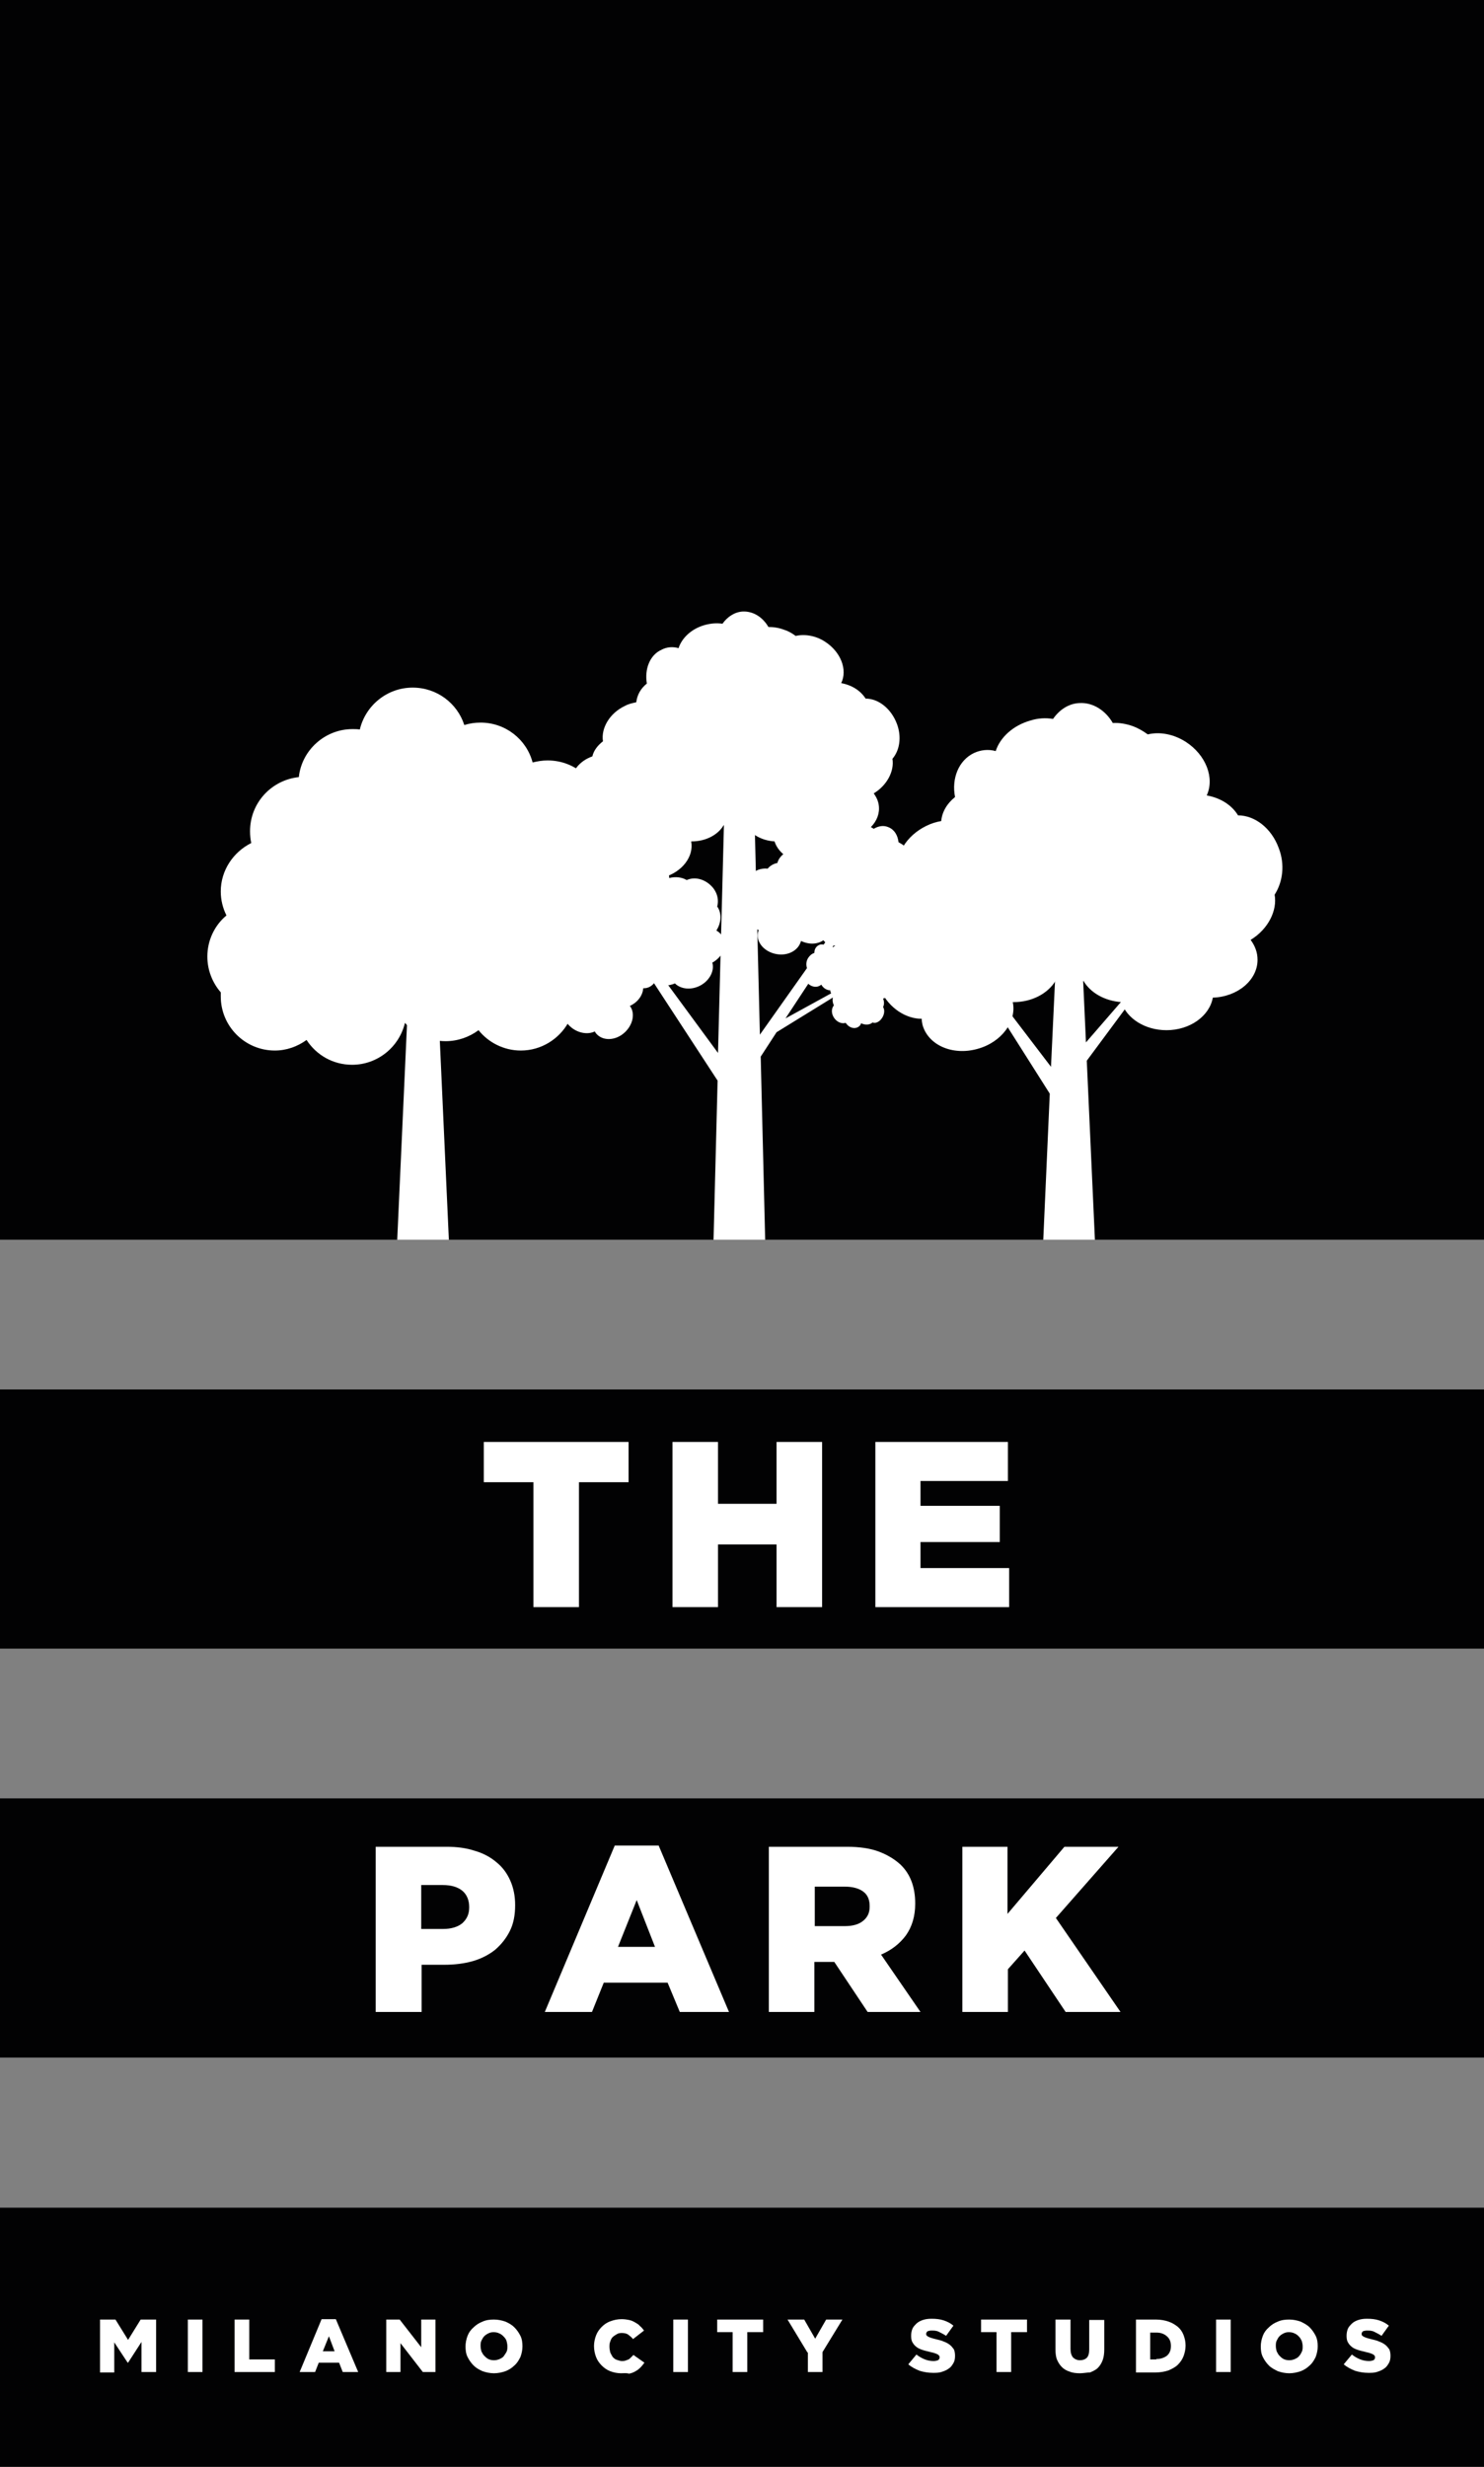 <?xml version="1.0" encoding="utf-8"?>
<!-- Generator: Adobe Illustrator 24.0.1, SVG Export Plug-In . SVG Version: 6.00 Build 0)  -->
<svg version="1.1" id="Livello_1" xmlns="http://www.w3.org/2000/svg" xmlns:xlink="http://www.w3.org/1999/xlink" x="0px" y="0px"
	 viewBox="0 0 365 606.3" style="enable-background:new 0 0 365 606.3;" xml:space="preserve">
<rect x="0" y="0" width="365" height="606.3" fill="#808080" stroke="none"/>
<style type="text/css">
	.st0{fill:#020203;}
	.st1{fill:#FFFFFF;}
</style>
<g>
	<g>
		<g>
			<rect x="0" y="0" class="st0" width="365" height="304.7"/>
		</g>
	</g>
	<g>
		<g>
			<rect x="0" y="341.5" class="st0" width="365" height="63.7"/>
		</g>
	</g>
	<g>
		<g>
			<rect x="0" y="442" class="st0" width="365" height="63.7"/>
		</g>
	</g>
	<g>
		<g>
			<rect x="0" y="542.6" class="st0" width="365" height="63.7"/>
		</g>
	</g>
	<g>
		<path class="st1" d="M131.2,364.3H119v-9.9h35.6v9.9h-12.2V395h-11.2V364.3z"/>
		<path class="st1" d="M165.4,354.4h11.2v15.2h14.4v-15.2h11.2V395h-11.2v-15.4h-14.4V395h-11.2V354.4z"/>
		<path class="st1" d="M215.3,354.4h32.6v9.6h-21.5v6.1h19.5v8.9h-19.5v6.4h21.8v9.6h-32.9V354.4z"/>
	</g>
	<g>
		<path class="st1" d="M92.4,453.9h17.4c2.6,0,4.9,0.3,7,1c2.1,0.6,3.9,1.6,5.3,2.8c1.5,1.2,2.6,2.7,3.4,4.5c0.8,1.8,1.2,3.8,1.2,6
			v0.1c0,2.4-0.4,4.5-1.3,6.3c-0.9,1.8-2.1,3.3-3.6,4.6c-1.5,1.2-3.4,2.2-5.5,2.8s-4.5,0.9-7,0.9h-5.6v11.6H92.4V453.9z M109,474.1
			c2,0,3.6-0.5,4.7-1.4c1.1-1,1.7-2.2,1.7-3.9v-0.1c0-1.7-0.6-3.1-1.7-4c-1.1-0.9-2.7-1.4-4.8-1.4h-5.3v10.8H109z"/>
		<path class="st1" d="M151.2,453.6h10.8l17.3,40.9h-12.1l-3-7.2h-15.7l-2.9,7.2H134L151.2,453.6z M161.1,478.5l-4.5-11.5l-4.6,11.5
			H161.1z"/>
		<path class="st1" d="M189.1,453.9h19.2c3.1,0,5.8,0.4,7.9,1.2s3.9,1.9,5.3,3.2c2.4,2.3,3.6,5.5,3.6,9.5v0.1c0,3.1-0.8,5.7-2.3,7.8
			c-1.5,2-3.5,3.6-6.1,4.7l9.7,14.1h-13l-8.2-12.3h-0.1h-4.8v12.3h-11.2V453.9z M207.8,473.4c1.9,0,3.4-0.4,4.5-1.3s1.6-2,1.6-3.5
			v-0.1c0-1.6-0.5-2.8-1.6-3.6c-1.1-0.8-2.6-1.2-4.5-1.2h-7.4v9.7H207.8z"/>
		<path class="st1" d="M236.6,453.9h11.2v16.5l14-16.5h13.3l-15.4,17.5l15.9,23.1h-13.5L252,479.4l-4.1,4.6v10.5h-11.2V453.9z"/>
	</g>
	<g>
		<path class="st1" d="M24.6,570.1h3.8l3.1,5l3.1-5h3.8V583h-3.6v-7.4l-3.3,5.1h-0.1l-3.3-5v7.4h-3.5V570.1z"/>
		<path class="st1" d="M46.2,570.1h3.6V583h-3.6V570.1z"/>
		<path class="st1" d="M57.7,570.1h3.6v9.8h6.3v3.1h-9.9V570.1z"/>
		<path class="st1" d="M79.1,570h3.5l5.5,13h-3.8l-0.9-2.3h-5l-0.9,2.3h-3.8L79.1,570z M82.3,577.9l-1.4-3.7l-1.5,3.7H82.3z"/>
		<path class="st1" d="M94.9,570.1h3.4l5.3,6.8v-6.8h3.5V583H104l-5.5-7.1v7.1h-3.5V570.1z"/>
		<path class="st1" d="M121.5,583.3c-1,0-1.9-0.2-2.8-0.5c-0.9-0.4-1.6-0.8-2.2-1.4c-0.6-0.6-1.1-1.3-1.5-2.1
			c-0.4-0.8-0.5-1.7-0.5-2.6v0c0-0.9,0.2-1.8,0.5-2.6s0.8-1.5,1.5-2.1c0.6-0.6,1.4-1.1,2.2-1.4c0.9-0.4,1.8-0.5,2.8-0.5
			s1.9,0.2,2.8,0.5c0.9,0.4,1.6,0.8,2.2,1.4c0.6,0.6,1.1,1.3,1.5,2.1c0.4,0.8,0.5,1.7,0.5,2.6v0c0,0.9-0.2,1.8-0.5,2.6
			c-0.4,0.8-0.8,1.5-1.5,2.1c-0.6,0.6-1.4,1.1-2.2,1.4C123.4,583.1,122.5,583.3,121.5,583.3z M121.5,580.1c0.5,0,0.9-0.1,1.4-0.3
			c0.4-0.2,0.8-0.4,1-0.7s0.5-0.7,0.7-1.1s0.2-0.9,0.2-1.3v0c0-0.5-0.1-0.9-0.2-1.3s-0.4-0.8-0.7-1.1s-0.6-0.6-1.1-0.8
			c-0.4-0.2-0.9-0.3-1.4-0.3c-0.5,0-0.9,0.1-1.3,0.3c-0.4,0.2-0.7,0.4-1,0.7c-0.3,0.3-0.5,0.7-0.7,1.1c-0.2,0.4-0.2,0.9-0.2,1.3v0
			c0,0.5,0.1,0.9,0.2,1.3c0.2,0.4,0.4,0.8,0.7,1.1c0.3,0.3,0.6,0.6,1,0.8C120.5,580,121,580.1,121.5,580.1z"/>
		<path class="st1" d="M152.7,583.3c-0.9,0-1.8-0.2-2.6-0.5c-0.8-0.3-1.5-0.8-2.1-1.4s-1.1-1.3-1.4-2.1s-0.5-1.7-0.5-2.7v0
			c0-0.9,0.2-1.8,0.5-2.6c0.3-0.8,0.8-1.5,1.4-2.1c0.6-0.6,1.3-1.1,2.2-1.4c0.8-0.3,1.7-0.5,2.7-0.5c0.7,0,1.3,0.1,1.8,0.2
			c0.5,0.1,1,0.3,1.5,0.6s0.9,0.5,1.2,0.9c0.4,0.3,0.7,0.7,1,1.1l-2.7,2.1c-0.4-0.5-0.8-0.8-1.2-1.1c-0.4-0.3-1-0.4-1.6-0.4
			c-0.5,0-0.9,0.1-1.2,0.3s-0.7,0.4-1,0.7c-0.3,0.3-0.5,0.7-0.6,1.1c-0.2,0.4-0.2,0.9-0.2,1.3v0c0,0.5,0.1,0.9,0.2,1.4
			c0.2,0.4,0.4,0.8,0.6,1.1c0.3,0.3,0.6,0.6,1,0.7s0.8,0.3,1.2,0.3c0.3,0,0.6,0,0.9-0.1c0.3-0.1,0.5-0.2,0.8-0.3
			c0.2-0.1,0.4-0.3,0.6-0.5c0.2-0.2,0.4-0.4,0.6-0.6l2.7,1.9c-0.3,0.4-0.6,0.8-1,1.2s-0.8,0.7-1.2,0.9c-0.5,0.3-1,0.5-1.6,0.6
			C154.1,583.2,153.5,583.3,152.7,583.3z"/>
		<path class="st1" d="M165.6,570.1h3.6V583h-3.6V570.1z"/>
		<path class="st1" d="M180.3,573.2h-3.9v-3.1h11.3v3.1h-3.9v9.8h-3.6V573.2z"/>
		<path class="st1" d="M198.6,578.2l-4.9-8.1h4.1l2.7,4.7l2.7-4.7h4l-4.9,8v4.9h-3.6V578.2z"/>
		<path class="st1" d="M229.5,583.2c-1.2,0-2.3-0.2-3.3-0.5c-1-0.4-2-0.9-2.8-1.6l2-2.4c1.3,1,2.7,1.6,4.2,1.6
			c0.5,0,0.8-0.1,1.1-0.2c0.3-0.2,0.4-0.4,0.4-0.7v0c0-0.1,0-0.3-0.1-0.4c-0.1-0.1-0.2-0.2-0.3-0.3c-0.2-0.1-0.4-0.2-0.7-0.3
			c-0.3-0.1-0.6-0.2-1.1-0.3c-0.7-0.2-1.3-0.3-1.9-0.5s-1.1-0.4-1.5-0.7c-0.4-0.3-0.8-0.7-1-1.1c-0.3-0.4-0.4-1-0.4-1.7v0
			c0-0.6,0.1-1.2,0.3-1.7c0.2-0.5,0.6-0.9,1-1.3s1-0.7,1.6-0.9s1.3-0.3,2.1-0.3c1.1,0,2.1,0.1,3,0.4c0.9,0.3,1.7,0.7,2.4,1.3
			l-1.8,2.5c-0.6-0.4-1.2-0.7-1.8-1s-1.2-0.3-1.8-0.3c-0.4,0-0.8,0.1-1,0.2c-0.2,0.2-0.3,0.4-0.3,0.6v0c0,0.1,0,0.3,0.1,0.4
			c0.1,0.1,0.2,0.2,0.4,0.3c0.2,0.1,0.4,0.2,0.7,0.3c0.3,0.1,0.7,0.2,1.1,0.3c0.7,0.2,1.4,0.3,2,0.6c0.6,0.2,1.1,0.5,1.5,0.8
			c0.4,0.3,0.7,0.7,1,1.1c0.2,0.4,0.3,1,0.3,1.6v0c0,0.7-0.1,1.3-0.4,1.8s-0.6,1-1.1,1.3c-0.5,0.4-1,0.6-1.6,0.8
			C231,583.2,230.3,583.2,229.5,583.2z"/>
		<path class="st1" d="M245.2,573.2h-3.9v-3.1h11.3v3.1h-3.9v9.8h-3.6V573.2z"/>
		<path class="st1" d="M265.6,583.3c-0.9,0-1.8-0.1-2.5-0.4c-0.7-0.2-1.4-0.6-1.9-1.1c-0.5-0.5-0.9-1.1-1.2-1.8s-0.4-1.6-0.4-2.6
			v-7.3h3.7v7.2c0,0.9,0.2,1.6,0.6,2.1c0.4,0.4,1,0.7,1.7,0.7c0.7,0,1.3-0.2,1.7-0.6c0.4-0.4,0.6-1.1,0.6-2v-7.3h3.7v7.2
			c0,1-0.1,1.9-0.4,2.7s-0.7,1.4-1.2,1.9c-0.5,0.5-1.2,0.8-1.9,1.1C267.4,583.1,266.5,583.3,265.6,583.3z"/>
		<path class="st1" d="M279.3,570.1h5c1.2,0,2.2,0.2,3.1,0.5c0.9,0.3,1.7,0.8,2.3,1.3s1.1,1.2,1.4,2c0.3,0.8,0.5,1.6,0.5,2.6v0
			c0,0.9-0.2,1.8-0.5,2.6c-0.3,0.8-0.8,1.5-1.4,2.1c-0.6,0.6-1.4,1-2.3,1.4c-0.9,0.3-2,0.5-3.1,0.5h-4.9V570.1z M284.4,579.8
			c1.1,0,1.9-0.3,2.6-0.8c0.7-0.6,1-1.4,1-2.4v0c0-1-0.3-1.8-1-2.4s-1.5-0.9-2.6-0.9h-1.5v6.6H284.4z"/>
		<path class="st1" d="M299.1,570.1h3.6V583h-3.6V570.1z"/>
		<path class="st1" d="M317.1,583.3c-1,0-1.9-0.2-2.8-0.5c-0.8-0.4-1.6-0.8-2.2-1.4c-0.6-0.6-1.1-1.3-1.5-2.1
			c-0.4-0.8-0.5-1.7-0.5-2.6v0c0-0.9,0.2-1.8,0.5-2.6s0.8-1.5,1.5-2.1c0.6-0.6,1.4-1.1,2.2-1.4c0.9-0.4,1.8-0.5,2.8-0.5
			s1.9,0.2,2.8,0.5c0.8,0.4,1.6,0.8,2.2,1.4c0.6,0.6,1.1,1.3,1.5,2.1c0.4,0.8,0.5,1.7,0.5,2.6v0c0,0.9-0.2,1.8-0.5,2.6
			c-0.4,0.8-0.8,1.5-1.5,2.1c-0.6,0.6-1.4,1.1-2.2,1.4C319,583.1,318.1,583.3,317.1,583.3z M317.1,580.1c0.5,0,0.9-0.1,1.4-0.3
			c0.4-0.2,0.8-0.4,1-0.7c0.3-0.3,0.5-0.7,0.7-1.1c0.2-0.4,0.2-0.9,0.2-1.3v0c0-0.5-0.1-0.9-0.2-1.3c-0.2-0.4-0.4-0.8-0.7-1.1
			c-0.3-0.3-0.6-0.6-1.1-0.8c-0.4-0.2-0.9-0.3-1.4-0.3c-0.5,0-0.9,0.1-1.3,0.3c-0.4,0.2-0.7,0.4-1,0.7c-0.3,0.3-0.5,0.7-0.7,1.1
			s-0.2,0.9-0.2,1.3v0c0,0.5,0.1,0.9,0.2,1.3c0.2,0.4,0.4,0.8,0.7,1.1c0.3,0.3,0.6,0.6,1,0.8S316.6,580.1,317.1,580.1z"/>
		<path class="st1" d="M336.6,583.2c-1.2,0-2.3-0.2-3.3-0.5c-1-0.4-2-0.9-2.8-1.6l2-2.4c1.3,1,2.7,1.6,4.2,1.6
			c0.5,0,0.8-0.1,1.1-0.2c0.3-0.2,0.4-0.4,0.4-0.7v0c0-0.1,0-0.3-0.1-0.4c-0.1-0.1-0.2-0.2-0.3-0.3c-0.2-0.1-0.4-0.2-0.7-0.3
			c-0.3-0.1-0.6-0.2-1.1-0.3c-0.7-0.2-1.3-0.3-1.9-0.5s-1.1-0.4-1.5-0.7c-0.4-0.3-0.8-0.7-1-1.1c-0.3-0.4-0.4-1-0.4-1.7v0
			c0-0.6,0.1-1.2,0.3-1.7c0.2-0.5,0.6-0.9,1-1.3s1-0.7,1.6-0.9s1.3-0.3,2.1-0.3c1.1,0,2.1,0.1,3,0.4c0.9,0.3,1.7,0.7,2.4,1.3
			l-1.8,2.5c-0.6-0.4-1.2-0.7-1.8-1s-1.2-0.3-1.8-0.3c-0.4,0-0.8,0.1-1,0.2c-0.2,0.2-0.3,0.4-0.3,0.6v0c0,0.1,0,0.3,0.1,0.4
			c0.1,0.1,0.2,0.2,0.4,0.3c0.2,0.1,0.4,0.2,0.7,0.3c0.3,0.1,0.7,0.2,1.1,0.3c0.7,0.2,1.4,0.3,2,0.6c0.6,0.2,1.1,0.5,1.5,0.8
			c0.4,0.3,0.7,0.7,1,1.1c0.2,0.4,0.3,1,0.3,1.6v0c0,0.7-0.1,1.3-0.4,1.8s-0.6,1-1.1,1.3c-0.5,0.4-1,0.6-1.6,0.8
			C338.1,583.2,337.4,583.2,336.6,583.2z"/>
	</g>
	<g>
		<g>
			<g>
				<polygon class="st1" points="277.6,246.8 276.2,245.7 267.1,256.2 266.4,240.9 259.5,240.9 258.5,262.2 248.5,249.1 
					246.6,250.5 258.2,268.8 256.6,304.7 269.3,304.7 267.3,260.7 				"/>
			</g>
			<g>
				<g>
					<path class="st1" d="M314.5,208.4c-1.8-4.9-5.9-8-10-8c-1.5-2.5-4.3-4.3-7.7-4.9c2-4.3-0.2-10-5.2-13.2c-3-1.9-6.4-2.5-9.3-1.8
						c-1.1-0.8-2.3-1.5-3.6-2c-1.7-0.6-3.4-0.9-5-0.8c-1.8-3.1-4.9-5.1-8.2-4.9c-2.6,0.1-4.9,1.6-6.5,3.9c-1.8-0.3-3.7-0.2-5.6,0.4
						c-4.2,1.2-7.4,4.1-8.5,7.5c-1.8-0.5-3.7-0.3-5.4,0.5c-3.7,1.8-5.5,6.2-4.6,10.8c-1.9,1.5-3.2,3.6-3.4,5.9
						c-1.2,0.2-2.5,0.6-3.7,1.2c-4.9,2.4-7.7,7.1-7,11.3c-1.7,1.3-2.9,3-3.4,4.9c-4,1.5-6.7,4.7-6.7,8.5c0,3.1,1.9,5.8,4.7,7.5
						c-0.5,2.5-0.2,5.5,1.2,8.2c2.1,4.4,6.2,7,10.1,7c0,0.5,0.1,1,0.2,1.5c1.4,5,7.4,7.6,13.5,5.9c5.9-1.6,9.7-6.7,8.7-11.5
						c0.1,0,0.1,0,0.2,0c4.5,0,8.4-2.1,10.3-5.2c1.5,0.7,3.1,1,4.8,0.7c0.7-0.1,1.4-0.4,2.1-0.7c1.7,2.9,5.2,4.9,9.3,5.2
						c1.3,4,5.8,6.9,11.1,6.9c5.8,0,10.6-3.5,11.4-8c6.1-0.2,11-4.3,11-9.3c0-1.8-0.6-3.4-1.7-4.9c4.3-2.6,6.6-7.2,5.9-11.1
						C315.5,216.8,316.1,212.5,314.5,208.4z"/>
				</g>
			</g>
		</g>
		<g>
			<g>
				<polygon class="st1" points="110.4,304.7 97.7,304.7 100.6,240.9 107.5,240.9 				"/>
			</g>
			<g>
				<path class="st1" d="M156.8,211.5c0-5.8-3.7-10.7-8.8-12.5c-0.6-6.8-6.3-12.1-13.3-12.1c-1.3,0-2.5,0.2-3.7,0.5
					c-1.5-5.7-6.7-9.8-12.8-9.8c-1.4,0-2.7,0.2-4,0.6c-1.7-5.3-6.7-9.2-12.7-9.2c-6.3,0-11.6,4.4-13,10.3c-0.6-0.1-1.2-0.1-1.8-0.1
					c-6.8,0-12.5,5.2-13.2,11.8c-6.7,0.7-12,6.3-12,13.3c0,1,0.1,2,0.3,2.9c-4.4,2.2-7.5,6.7-7.5,11.9c0,2.1,0.5,4.1,1.4,5.9
					c-2.9,2.4-4.7,6.1-4.7,10.1c0,3.4,1.3,6.5,3.3,8.8c0,0.3,0,0.7,0,1c0,7.4,6,13.3,13.3,13.3c2.9,0,5.6-1,7.8-2.6
					c2.4,3.7,6.5,6.1,11.2,6.1c6.3,0,11.6-4.4,13-10.3c2.4,2.8,6,4.5,10,4.5c3,0,5.8-1,8.1-2.7c2.4,3,6.2,5,10.4,5
					c5,0,9.4-2.8,11.7-6.9c6.5-0.8,11.6-6.4,11.6-13.2c0-0.9-0.1-1.7-0.2-2.5c3.4-2.4,5.6-6.4,5.6-10.8c0-2.4-0.7-4.7-1.8-6.7
					C156.2,216.2,156.8,213.9,156.8,211.5z"/>
			</g>
		</g>
		<g>
			<g>
				<polygon class="st1" points="206.1,244.4 205.6,243.5 193.2,250.3 210,224.8 208.5,223.8 186.9,254.3 185.3,189.6 178.4,189.6 
					176.6,258.8 160.5,236.9 158.6,238.2 176.5,265.6 175.5,304.7 188.2,304.7 187.1,259.7 191,253.7 				"/>
			</g>
			<g>
				<g>
					<path class="st1" d="M220.6,177.9c-1.4-3.7-4.5-6.2-7.7-6.2c-1.2-1.9-3.3-3.3-6-3.8c1.6-3.3-0.1-7.7-4-10.2
						c-2.3-1.5-5-1.9-7.2-1.4c-0.8-0.6-1.8-1.2-2.8-1.5c-1.3-0.5-2.6-0.7-3.9-0.7c-1.4-2.4-3.7-3.9-6.3-3.8c-2,0.1-3.8,1.3-5,3
						c-1.4-0.2-2.8-0.1-4.3,0.3c-3.3,0.9-5.7,3.2-6.5,5.7c-1.4-0.4-2.9-0.3-4.2,0.4c-2.9,1.3-4.2,4.8-3.6,8.3
						c-1.5,1.2-2.4,2.8-2.6,4.6c-0.9,0.2-1.9,0.4-2.8,0.9c-3.8,1.8-5.9,5.5-5.4,8.7c-1.3,1-2.3,2.3-2.6,3.7
						c-3.1,1.1-5.2,3.6-5.2,6.5c0,2.4,1.4,4.5,3.6,5.8c-0.4,2-0.1,4.2,0.9,6.3c1.6,3.4,4.8,5.4,7.7,5.4c0,0.4,0.1,0.7,0.2,1.1
						c1.1,3.8,5.7,5.9,10.4,4.6c4.5-1.3,7.4-5.1,6.7-8.8c0,0,0.1,0,0.1,0c3.5,0,6.5-1.6,7.9-4c1.1,0.5,2.4,0.8,3.7,0.5
						c0.6-0.1,1.1-0.3,1.6-0.5c1.3,2.2,4,3.8,7.2,4c1,3.1,4.4,5.3,8.5,5.3c4.5,0,8.1-2.7,8.7-6.2c4.7-0.1,8.5-3.3,8.5-7.2
						c0-1.4-0.5-2.6-1.3-3.7c3.3-2,5.1-5.5,4.6-8.5C221.3,184.4,221.8,181.1,220.6,177.9z"/>
				</g>
			</g>
			<g>
				<g>
					<path class="st1" d="M174.8,217.6c-1.8-1.7-4.1-2.1-5.9-1.3c-1.2-0.7-2.7-0.9-4.3-0.5c0-2.2-2.2-4.2-4.9-4.5
						c-1.7-0.2-3.2,0.3-4.3,1.2c-0.6-0.1-1.3-0.2-2-0.1c-0.8,0.1-1.6,0.3-2.3,0.7c-1.4-0.9-3.1-1.1-4.5-0.4c-1.1,0.6-1.7,1.7-1.9,3
						c-0.8,0.3-1.6,0.7-2.3,1.3c-1.5,1.4-2.3,3.3-2,4.9c-0.9,0.2-1.6,0.6-2.2,1.3c-1.2,1.5-1,3.7,0.3,5.5c-0.5,1-0.6,2.2-0.2,3.2
						c-0.5,0.3-0.9,0.8-1.3,1.3c-1.6,2-1.8,4.6-0.6,6.2c-0.4,0.9-0.6,1.9-0.4,2.8c-1.4,1.4-1.9,3.4-1.1,5c0.6,1.3,2,2.1,3.5,2.2
						c0.3,1.2,1.1,2.3,2.2,3.2c1.8,1.4,4.1,1.7,5.7,0.9c0.1,0.2,0.2,0.4,0.4,0.6c1.6,1.8,4.7,1.7,6.9-0.3c2.1-1.9,2.7-4.8,1.3-6.6
						c0,0,0,0,0.1,0c1.9-0.9,3.1-2.6,3.2-4.3c0.8,0,1.5-0.2,2.1-0.7c0.3-0.2,0.5-0.5,0.7-0.7c1.3,0.8,3.2,1,5,0.2
						c1.4,1.4,3.9,1.7,6.1,0.6c2.4-1.2,3.7-3.7,3.1-5.7c2.5-1.4,3.8-4.1,2.7-6.2c-0.4-0.7-1-1.3-1.7-1.7c1.3-2,1.3-4.4,0.2-5.9
						C176.9,221,176.3,219,174.8,217.6z"/>
				</g>
			</g>
			<g>
				<g>
					<path class="st1" d="M232.3,228.2c0.2-2.4-0.9-4.6-2.6-5.4c-0.2-1.3-1-2.7-2.3-3.6c1.7-1.4,1.9-4.3,0.4-6.6
						c-0.9-1.4-2.3-2.3-3.6-2.6c-0.3-0.6-0.7-1.1-1.2-1.6c-0.6-0.6-1.3-1-2-1.4c-0.2-1.7-1-3.1-2.5-3.7c-1.2-0.5-2.4-0.3-3.6,0.4
						c-0.7-0.5-1.5-0.8-2.5-1c-2-0.3-4,0.3-5.1,1.5c-0.7-0.6-1.5-0.9-2.4-0.9c-1.9,0-3.6,1.6-4.1,3.7c-1.1,0.3-2.1,0.9-2.6,1.9
						c-0.6-0.2-1.2-0.2-1.8-0.2c-2.6,0-4.7,1.5-5.2,3.4c-1,0.2-1.8,0.7-2.4,1.4c-2-0.2-3.8,0.7-4.5,2.3c-0.6,1.3-0.4,2.8,0.5,4.1
						c-0.7,1-1.2,2.3-1.1,3.7c0,2.3,1.2,4.2,2.9,5c-0.1,0.2-0.1,0.4-0.2,0.7c-0.4,2.4,1.7,4.7,4.6,5.2c2.8,0.5,5.4-0.9,6-3.2
						c0,0,0,0,0.1,0c1.9,0.9,4,0.8,5.4-0.2c0.5,0.6,1.1,1,1.9,1.2c0.3,0.1,0.7,0.1,1,0.1c0.2,1.6,1.2,3.1,2.9,4
						c-0.2,2,1.1,4.1,3.3,5.2c2.5,1.2,5.2,0.6,6.4-1.2c2.6,1.1,5.5,0.4,6.5-1.8c0.4-0.8,0.4-1.6,0.2-2.4c2.4-0.3,4.2-1.7,4.7-3.5
						C231.1,232,232.2,230.3,232.3,228.2z"/>
				</g>
			</g>
			<g>
				<g>
					<path class="st1" d="M216.8,250.4c0.7-0.9,0.9-2.1,0.4-2.9c0.3-0.6,0.3-1.3,0-2.1c1.1-0.1,1.9-1.2,1.9-2.6c0-0.8-0.3-1.5-0.7-2
						c0-0.3,0-0.6,0-0.9c-0.1-0.4-0.2-0.8-0.4-1.1c0.4-0.7,0.4-1.5,0-2.2c-0.3-0.5-0.9-0.8-1.5-0.8c-0.2-0.4-0.4-0.7-0.7-1
						c-0.7-0.7-1.7-0.9-2.4-0.8c-0.1-0.4-0.4-0.8-0.7-1c-0.8-0.5-1.8-0.3-2.6,0.4c-0.5-0.2-1.1-0.2-1.5,0c-0.2-0.2-0.4-0.4-0.7-0.6
						c-1-0.7-2.3-0.7-3,0c-0.4-0.2-0.9-0.2-1.3-0.1c-0.8-0.6-1.7-0.8-2.4-0.3c-0.6,0.4-0.9,1-0.9,1.8c-0.6,0.2-1.1,0.6-1.5,1.2
						c-0.6,0.9-0.6,2-0.2,2.8c-0.1,0.1-0.2,0.1-0.3,0.2c-0.8,0.8-0.6,2.3,0.4,3.3c1,1,2.4,1.1,3.3,0.3c0,0,0,0,0,0
						c0.5,0.9,1.4,1.4,2.2,1.4c0,0.4,0.2,0.7,0.4,1c0.1,0.1,0.2,0.2,0.4,0.3c-0.3,0.7-0.3,1.6,0.1,2.4c-0.6,0.7-0.7,1.9,0,3
						c0.7,1.1,1.9,1.6,2.9,1.3c0.8,1.2,2.1,1.6,3.1,1c0.3-0.2,0.6-0.5,0.7-0.9c1,0.5,2.2,0.4,2.8-0.2
						C215.3,251.6,216.2,251.2,216.8,250.4z"/>
				</g>
			</g>
		</g>
	</g>
</g>
</svg>

